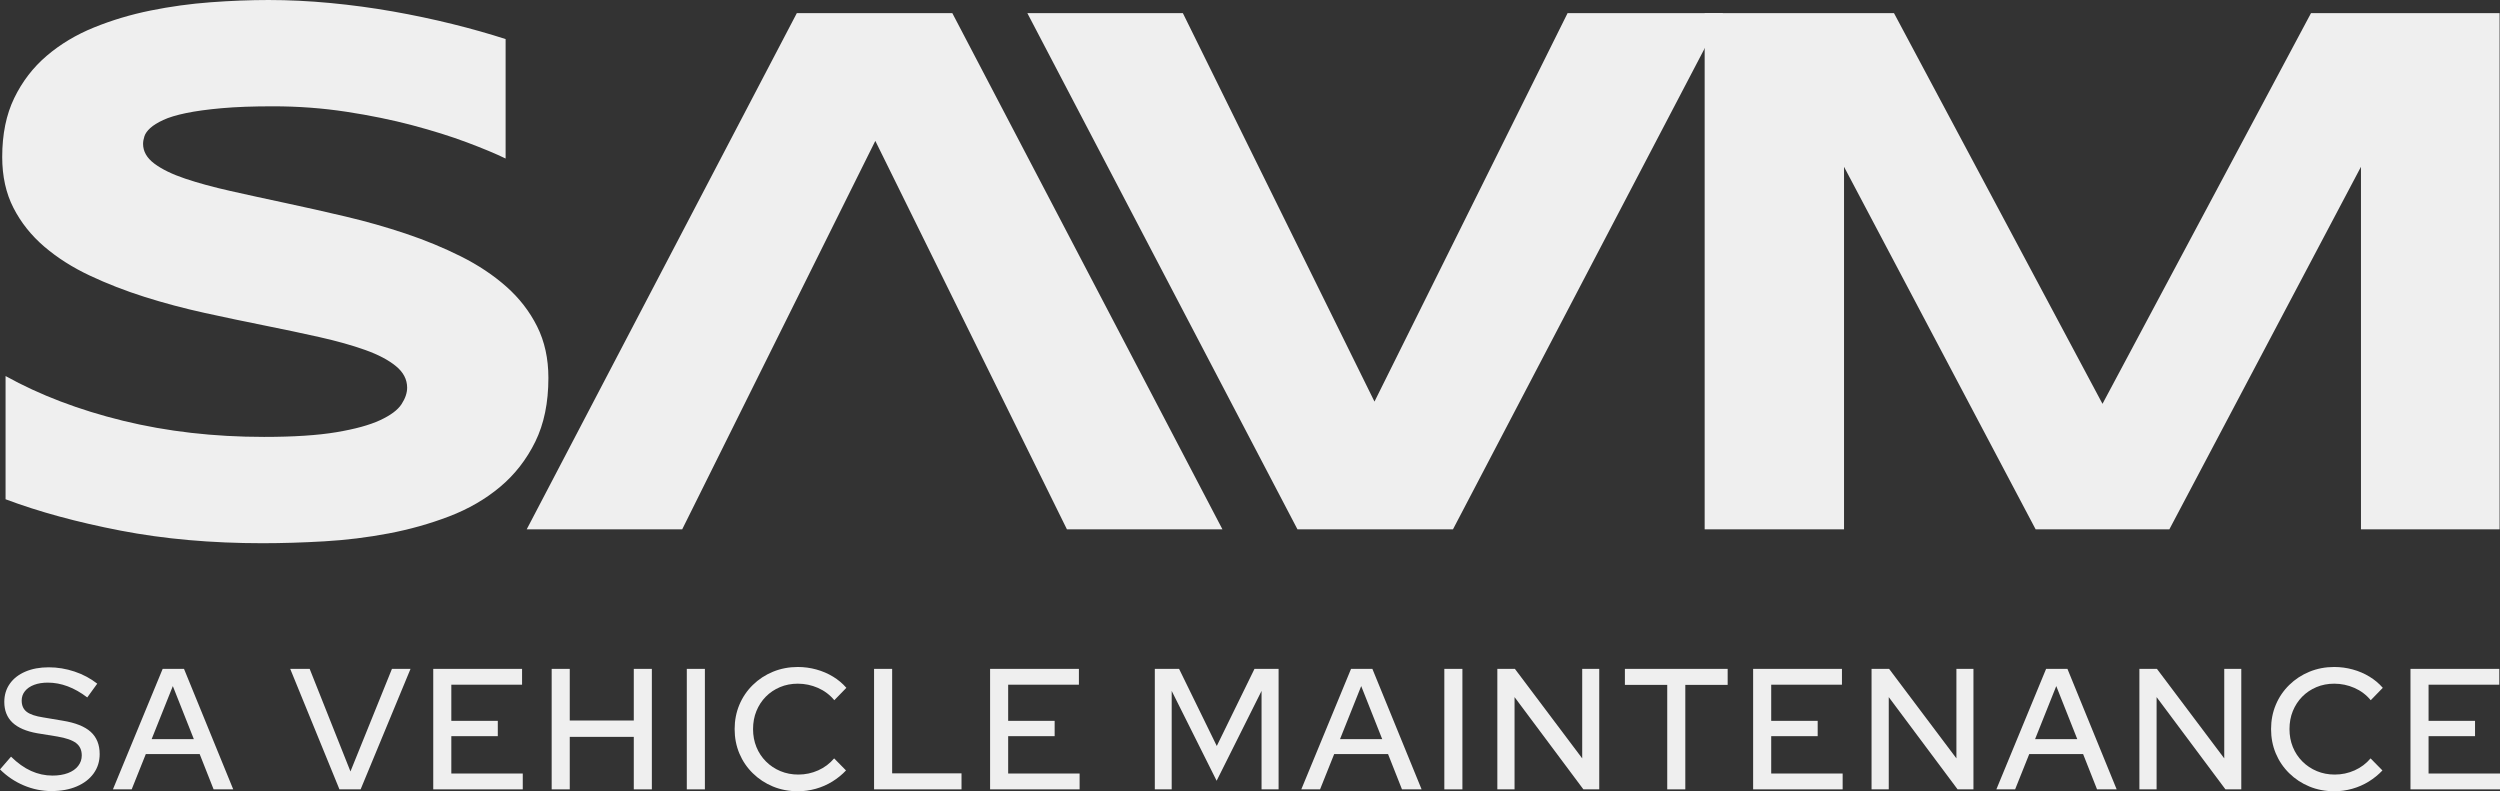 <?xml version="1.0" encoding="UTF-8"?><svg id="Layer_2" xmlns="http://www.w3.org/2000/svg" viewBox="0 0 189.574 60"><rect x="0" y="0" width="189.574" height="60" fill="#333333" stroke="none"/><g id="Design"><path d="m38.34,12.021c-.74-.36-1.719-.769-2.934-1.225s-2.592-.887-4.131-1.296c-1.538-.408-3.209-.75-5.014-1.026-1.804-.275-3.656-.413-5.555-.413-1.52,0-2.816.047-3.889.143-1.073.095-1.975.219-2.706.37-.731.153-1.31.327-1.737.527-.427.199-.755.403-.983.612-.228.21-.376.418-.442.627-.067.21-.1.399-.1.57,0,.57.285,1.069.854,1.496.57.427,1.349.807,2.336,1.139.987.333,2.137.646,3.447.94,1.31.295,2.702.598,4.173.912,1.472.314,2.991.656,4.558,1.026,1.567.37,3.086.803,4.558,1.296,1.472.494,2.863,1.069,4.173,1.723,1.311.656,2.46,1.42,3.447,2.294.987.873,1.766,1.88,2.336,3.019.57,1.14.854,2.44.854,3.903,0,1.88-.333,3.495-.997,4.842-.664,1.349-1.552,2.488-2.663,3.419-1.111.93-2.398,1.676-3.86,2.236-1.463.56-2.996.992-4.601,1.296-1.605.304-3.229.503-4.871.598-1.643.095-3.206.143-4.686.143-3.875,0-7.459-.318-10.754-.954-3.296-.636-6.206-1.429-8.731-2.379v-9.344c2.601,1.443,5.569,2.573,8.901,3.39,3.333.816,6.899,1.225,10.697,1.225,2.241,0,4.069-.119,5.484-.356,1.415-.237,2.521-.541,3.319-.912.797-.37,1.339-.774,1.623-1.211.285-.436.427-.854.427-1.253,0-.627-.285-1.172-.854-1.638-.57-.466-1.349-.874-2.336-1.226s-2.136-.673-3.447-.969c-1.31-.294-2.702-.588-4.173-.883-1.472-.294-2.986-.612-4.543-.954-1.557-.342-3.072-.745-4.543-1.21-1.472-.466-2.863-1.006-4.173-1.624-1.31-.616-2.46-1.348-3.447-2.193-.987-.845-1.766-1.823-2.336-2.934-.569-1.11-.854-2.397-.854-3.859,0-1.729.303-3.219.912-4.473.607-1.253,1.429-2.322,2.464-3.205,1.035-.883,2.232-1.599,3.589-2.15s2.787-.978,4.288-1.282c1.5-.304,3.019-.513,4.558-.627,1.539-.114,3-.171,4.387-.171,1.519,0,3.081.077,4.686.228,1.605.152,3.185.366,4.742.64,1.557.276,3.063.594,4.516.954,1.453.361,2.796.741,4.031,1.14v9.058Z" fill="#efefef"/><path d="m51.733,40.139h-11.793L60.422.997h11.793l20.482,39.141h-11.793l-14.529-29.456-14.643,29.456Z" fill="#efefef"/><path d="m118.868.997h11.793l-20.482,39.141h-11.793L77.904.997h11.793l14.529,29.456L118.868.997Z" fill="#efefef"/><path d="m179.031,40.139V12.648l-14.529,27.49h-10.141l-14.529-27.49v27.49h-10.568V.997h14.357l15.81,29.626L175.242.997h14.3v39.141h-10.511Z" fill="#efefef"/><path d="m3.916,59.987c-.731,0-1.436-.143-2.114-.43-.679-.288-1.279-.692-1.801-1.214l.835-.966c.496.488,1.003.849,1.521,1.083s1.059.352,1.625.352c.444,0,.833-.063,1.168-.189.335-.126.594-.306.776-.542.183-.235.274-.5.274-.796,0-.409-.143-.722-.431-.94-.287-.218-.761-.383-1.422-.496l-1.528-.248c-.835-.148-1.46-.418-1.873-.809s-.62-.913-.62-1.567c0-.522.139-.981.418-1.377.278-.396.672-.702,1.181-.92s1.098-.327,1.769-.327c.661,0,1.312.107,1.951.32.64.213,1.216.52,1.729.92l-.757,1.044c-.983-.749-1.98-1.122-2.989-1.122-.401,0-.749.057-1.044.169-.296.113-.527.272-.692.477s-.248.442-.248.711c0,.374.126.659.379.855s.67.337,1.253.425l1.475.248c.966.157,1.675.439,2.128.848.452.41.679.971.679,1.684,0,.557-.152,1.046-.457,1.468-.305.422-.731.751-1.28.985-.548.235-1.183.352-1.906.352Z" fill="#efefef"/><path d="m8.563,59.857l3.772-9.137h1.618l3.733,9.137h-1.488l-1.057-2.676h-4.085l-1.071,2.676h-1.422Zm2.937-3.811h3.198l-1.592-4.021-1.606,4.021Z" fill="#efefef"/><path d="m25.74,59.857l-3.733-9.137h1.475l3.093,7.779,3.146-7.779h1.409l-3.785,9.137h-1.605Z" fill="#efefef"/><path d="m32.853,59.857v-9.137h6.735v1.2h-5.364v2.741h3.524v1.162h-3.524v2.832h5.417v1.201h-6.788Z" fill="#efefef"/><path d="m41.833,59.857v-9.137h1.371v3.916h4.856v-3.916h1.37v9.137h-1.37v-3.981h-4.856v3.981h-1.371Z" fill="#efefef"/><path d="m52.08,59.857v-9.137h1.371v9.137h-1.371Z" fill="#efefef"/><path d="m60.498,60c-.679,0-1.307-.12-1.886-.359-.579-.24-1.088-.574-1.527-1.005-.44-.431-.779-.931-1.019-1.501-.239-.57-.359-1.185-.359-1.847,0-.661.12-1.276.359-1.846.239-.57.579-1.071,1.019-1.501.439-.431.951-.766,1.533-1.005.583-.239,1.21-.359,1.88-.359.479,0,.946.064,1.403.189.457.126.879.307,1.266.542.387.235.724.518,1.012.849l-.914.94c-.339-.409-.752-.72-1.24-.934-.487-.213-.996-.32-1.527-.32-.488,0-.938.087-1.351.261-.413.174-.773.416-1.077.724-.304.31-.542.673-.712,1.09s-.254.874-.254,1.37c0,.488.084.94.254,1.358s.411.783.725,1.097.679.557,1.096.731c.418.174.87.261,1.358.261.531,0,1.034-.107,1.508-.32.474-.213.876-.515,1.207-.907l.9.914c-.304.322-.651.603-1.037.842-.388.24-.805.422-1.253.548-.448.126-.903.189-1.364.189Z" fill="#efefef"/><path d="m66.28,59.857v-9.137h1.371v7.922h5.26v1.214h-6.631Z" fill="#efefef"/><path d="m75.078,59.857v-9.137h6.735v1.2h-5.364v2.741h3.524v1.162h-3.524v2.832h5.417v1.201h-6.788Z" fill="#efefef"/><path d="m87.569,59.857v-9.137h1.84l2.859,5.848,2.859-5.848h1.828v9.137h-1.292v-7.466l-3.407,6.814-3.407-6.814v7.466h-1.279Z" fill="#efefef"/><path d="m98.677,59.857l3.772-9.137h1.618l3.733,9.137h-1.488l-1.057-2.676h-4.085l-1.071,2.676h-1.422Zm2.937-3.811h3.198l-1.592-4.021-1.606,4.021Z" fill="#efefef"/><path d="m109.523,59.857v-9.137h1.371v9.137h-1.371Z" fill="#efefef"/><path d="m113.543,59.857v-9.137h1.331l5.104,6.787v-6.787h1.292v9.137h-1.201l-5.221-6.996v6.996h-1.305Z" fill="#efefef"/><path d="m126.426,59.857v-7.923h-3.211v-1.214h7.792v1.214h-3.211v7.923h-1.37Z" fill="#efefef"/><path d="m132.939,59.857v-9.137h6.735v1.2h-5.364v2.741h3.524v1.162h-3.524v2.832h5.417v1.201h-6.788Z" fill="#efefef"/><path d="m141.919,59.857v-9.137h1.331l5.104,6.787v-6.787h1.292v9.137h-1.201l-5.221-6.996v6.996h-1.305Z" fill="#efefef"/><path d="m151.383,59.857l3.772-9.137h1.618l3.733,9.137h-1.488l-1.057-2.676h-4.085l-1.071,2.676h-1.422Zm2.937-3.811h3.198l-1.592-4.021-1.606,4.021Z" fill="#efefef"/><path d="m162.229,59.857v-9.137h1.331l5.104,6.787v-6.787h1.292v9.137h-1.201l-5.221-6.996v6.996h-1.305Z" fill="#efefef"/><path d="m177.005,60c-.679,0-1.307-.12-1.886-.359-.579-.24-1.088-.574-1.527-1.005-.44-.431-.779-.931-1.019-1.501-.239-.57-.359-1.185-.359-1.847,0-.661.12-1.276.359-1.846.239-.57.579-1.071,1.019-1.501.439-.431.951-.766,1.533-1.005.583-.239,1.21-.359,1.88-.359.479,0,.946.064,1.403.189.457.126.879.307,1.266.542.387.235.724.518,1.012.849l-.914.94c-.339-.409-.752-.72-1.24-.934-.487-.213-.996-.32-1.527-.32-.488,0-.938.087-1.351.261-.413.174-.773.416-1.077.724-.304.31-.542.673-.712,1.09s-.254.874-.254,1.37c0,.488.084.94.254,1.358s.411.783.725,1.097.679.557,1.096.731c.418.174.87.261,1.358.261.531,0,1.034-.107,1.508-.32.474-.213.876-.515,1.207-.907l.9.914c-.304.322-.651.603-1.037.842-.388.24-.805.422-1.253.548-.448.126-.903.189-1.364.189Z" fill="#efefef"/><path d="m182.786,59.857v-9.137h6.735v1.2h-5.364v2.741h3.524v1.162h-3.524v2.832h5.417v1.201h-6.788Z" fill="#efefef"/></g></svg>